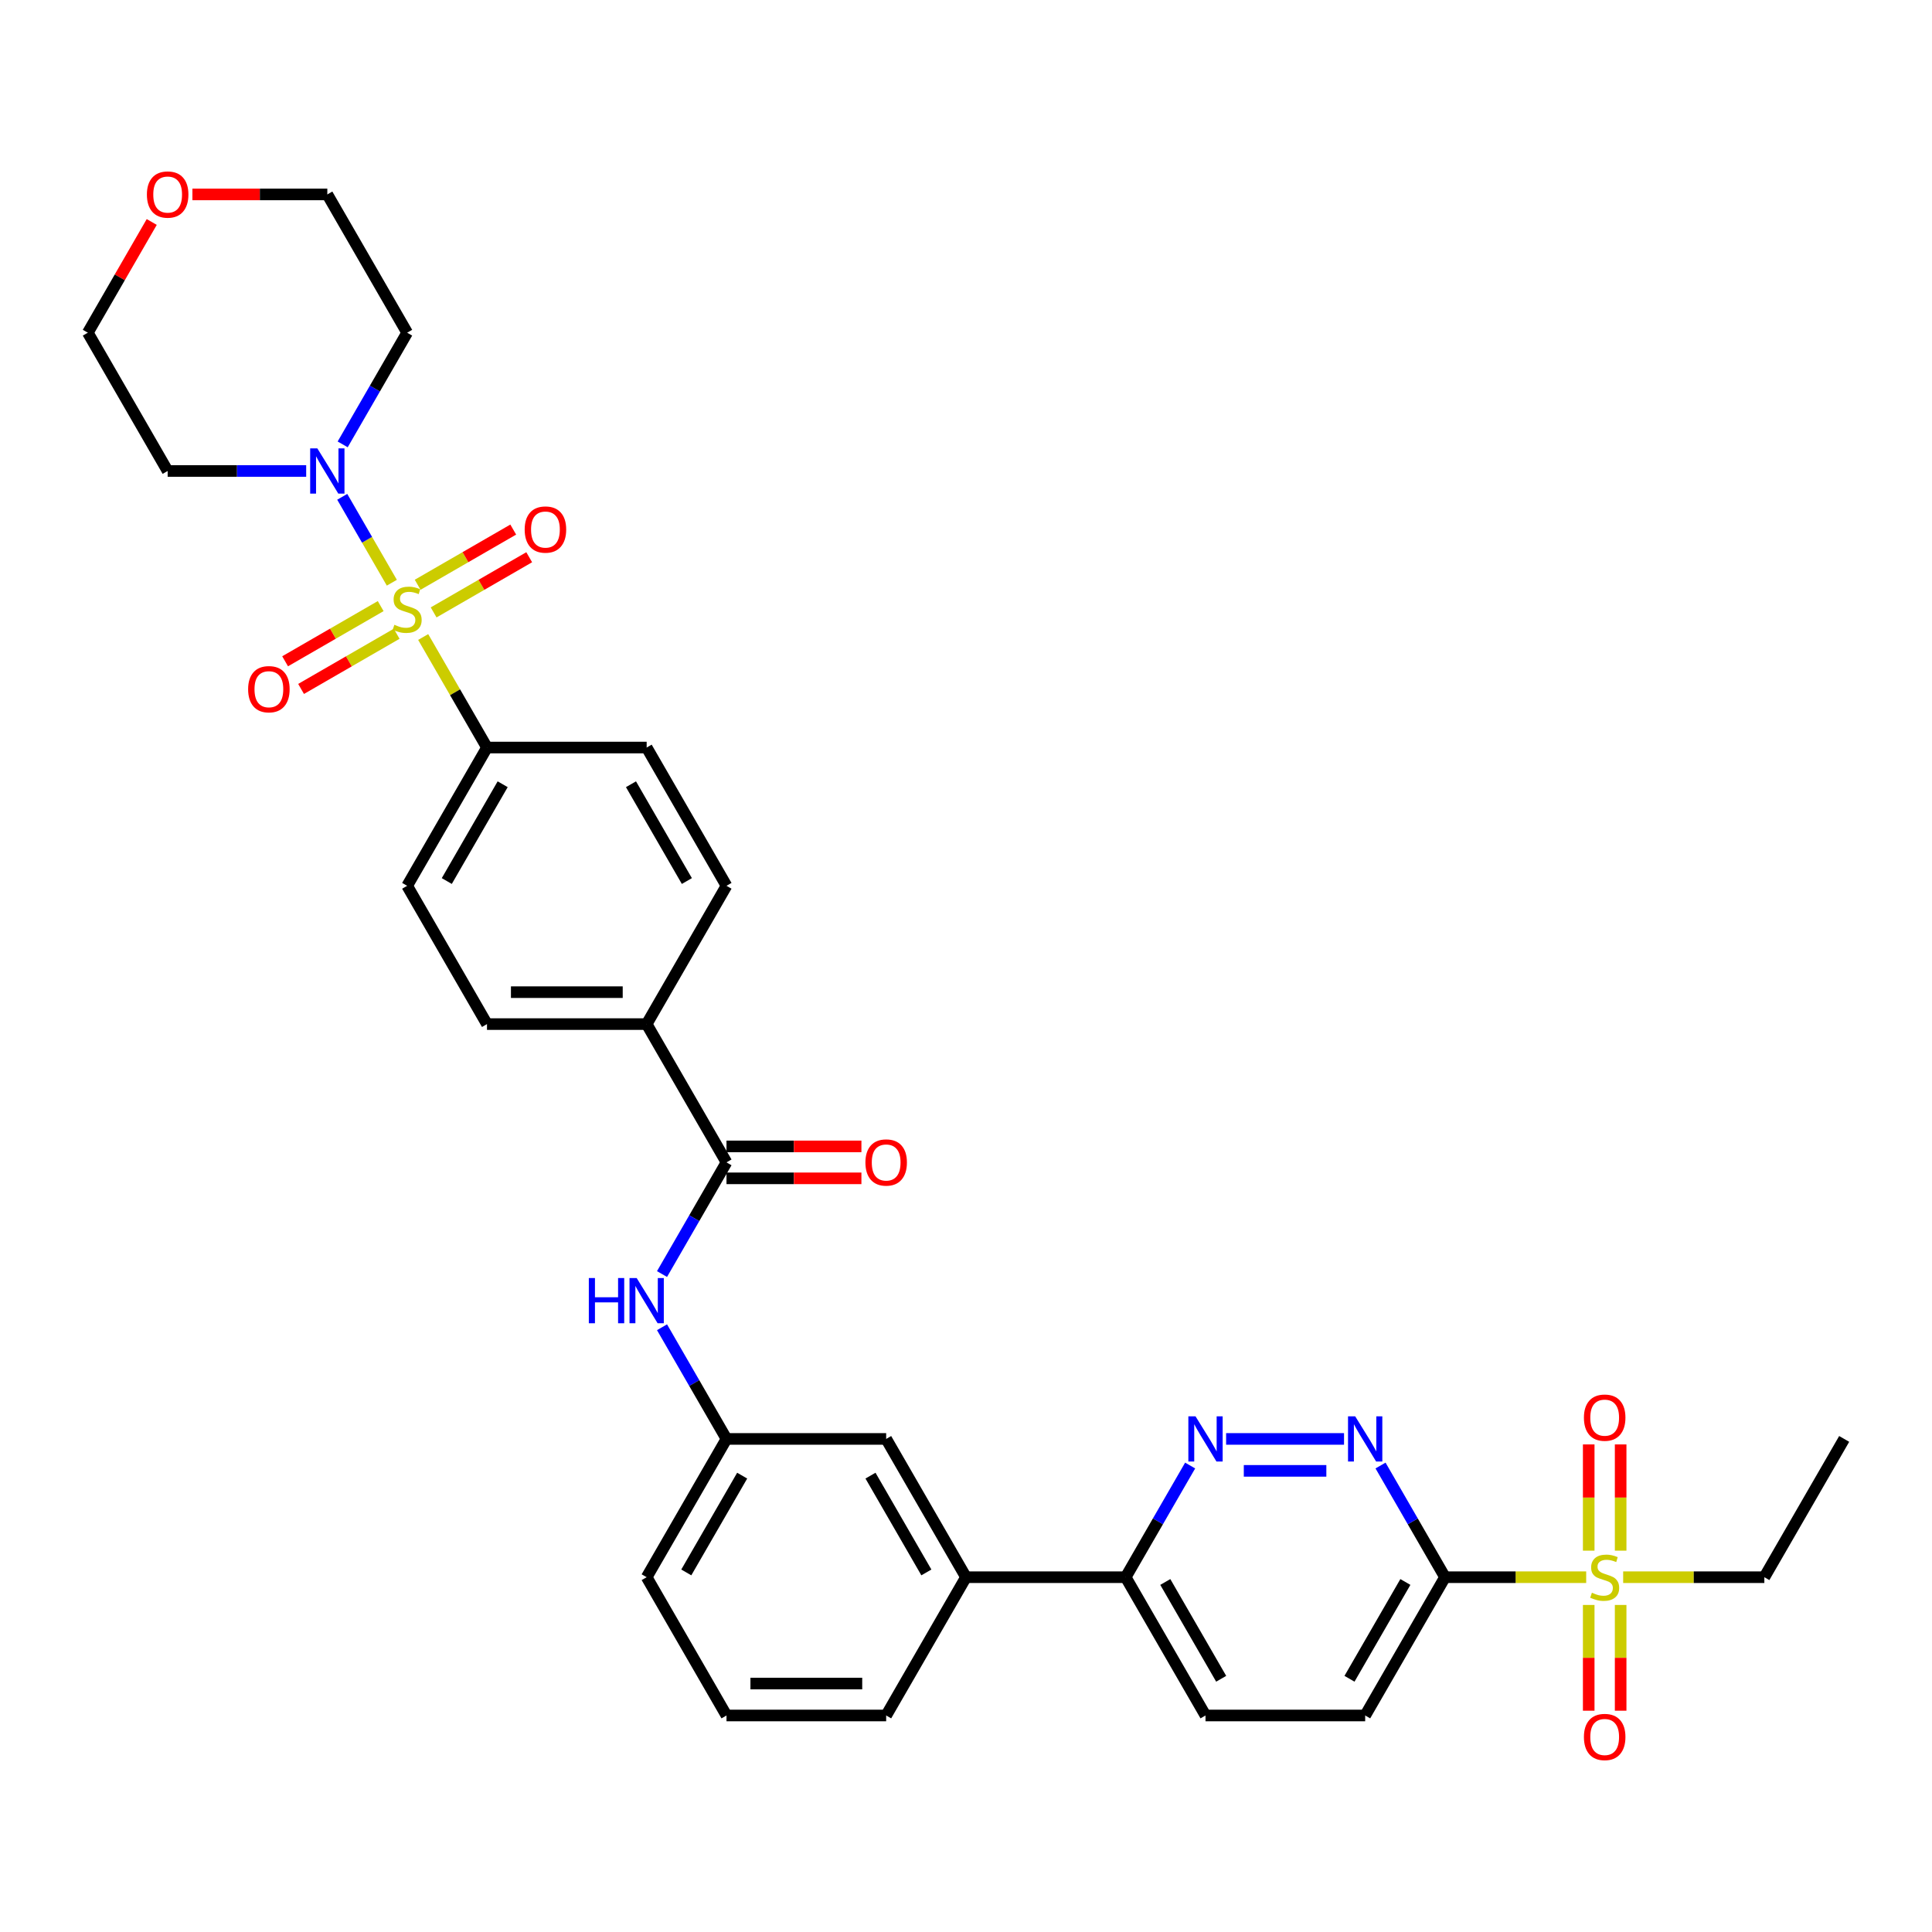 <?xml version='1.0' encoding='iso-8859-1'?>
<svg version='1.1' baseProfile='full'
              xmlns='http://www.w3.org/2000/svg'
                      xmlns:rdkit='http://www.rdkit.org/xml'
                      xmlns:xlink='http://www.w3.org/1999/xlink'
                  xml:space='preserve'
width='1000px' height='1000px' viewBox='0 0 1000 1000'>
<!-- END OF HEADER -->
<rect style='opacity:1.0;fill:#FFFFFF;stroke:none' width='1000' height='1000' x='0' y='0'> </rect>
<path class='bond-2' d='M 202.814,301.616 L 189.978,279.383' style='fill:none;fill-rule:evenodd;stroke:#CCCC00;stroke-width:6px;stroke-linecap:butt;stroke-linejoin:miter;stroke-opacity:1' />
<path class='bond-2' d='M 189.978,279.383 L 177.142,257.151' style='fill:none;fill-rule:evenodd;stroke:#0000FF;stroke-width:6px;stroke-linecap:butt;stroke-linejoin:miter;stroke-opacity:1' />
<path class='bond-6' d='M 219.037,329.715 L 235.551,358.319' style='fill:none;fill-rule:evenodd;stroke:#CCCC00;stroke-width:6px;stroke-linecap:butt;stroke-linejoin:miter;stroke-opacity:1' />
<path class='bond-6' d='M 235.551,358.319 L 252.066,386.924' style='fill:none;fill-rule:evenodd;stroke:#000000;stroke-width:6px;stroke-linecap:butt;stroke-linejoin:miter;stroke-opacity:1' />
<path class='bond-8' d='M 224.446,316.983 L 249.181,302.703' style='fill:none;fill-rule:evenodd;stroke:#CCCC00;stroke-width:6px;stroke-linecap:butt;stroke-linejoin:miter;stroke-opacity:1' />
<path class='bond-8' d='M 249.181,302.703 L 273.915,288.422' style='fill:none;fill-rule:evenodd;stroke:#FF0000;stroke-width:6px;stroke-linecap:butt;stroke-linejoin:miter;stroke-opacity:1' />
<path class='bond-8' d='M 216.182,302.669 L 240.916,288.388' style='fill:none;fill-rule:evenodd;stroke:#CCCC00;stroke-width:6px;stroke-linecap:butt;stroke-linejoin:miter;stroke-opacity:1' />
<path class='bond-8' d='M 240.916,288.388 L 265.65,274.108' style='fill:none;fill-rule:evenodd;stroke:#FF0000;stroke-width:6px;stroke-linecap:butt;stroke-linejoin:miter;stroke-opacity:1' />
<path class='bond-9' d='M 197.041,313.719 L 172.307,328' style='fill:none;fill-rule:evenodd;stroke:#CCCC00;stroke-width:6px;stroke-linecap:butt;stroke-linejoin:miter;stroke-opacity:1' />
<path class='bond-9' d='M 172.307,328 L 147.573,342.28' style='fill:none;fill-rule:evenodd;stroke:#FF0000;stroke-width:6px;stroke-linecap:butt;stroke-linejoin:miter;stroke-opacity:1' />
<path class='bond-9' d='M 205.306,328.034 L 180.572,342.314' style='fill:none;fill-rule:evenodd;stroke:#CCCC00;stroke-width:6px;stroke-linecap:butt;stroke-linejoin:miter;stroke-opacity:1' />
<path class='bond-9' d='M 180.572,342.314 L 155.837,356.594' style='fill:none;fill-rule:evenodd;stroke:#FF0000;stroke-width:6px;stroke-linecap:butt;stroke-linejoin:miter;stroke-opacity:1' />
<path class='bond-0' d='M 821.008,816.358 L 784.471,816.358' style='fill:none;fill-rule:evenodd;stroke:#CCCC00;stroke-width:6px;stroke-linecap:butt;stroke-linejoin:miter;stroke-opacity:1' />
<path class='bond-0' d='M 784.471,816.358 L 747.934,816.358' style='fill:none;fill-rule:evenodd;stroke:#000000;stroke-width:6px;stroke-linecap:butt;stroke-linejoin:miter;stroke-opacity:1' />
<path class='bond-12' d='M 838.843,802.622 L 838.843,775.128' style='fill:none;fill-rule:evenodd;stroke:#CCCC00;stroke-width:6px;stroke-linecap:butt;stroke-linejoin:miter;stroke-opacity:1' />
<path class='bond-12' d='M 838.843,775.128 L 838.843,747.634' style='fill:none;fill-rule:evenodd;stroke:#FF0000;stroke-width:6px;stroke-linecap:butt;stroke-linejoin:miter;stroke-opacity:1' />
<path class='bond-12' d='M 822.314,802.622 L 822.314,775.128' style='fill:none;fill-rule:evenodd;stroke:#CCCC00;stroke-width:6px;stroke-linecap:butt;stroke-linejoin:miter;stroke-opacity:1' />
<path class='bond-12' d='M 822.314,775.128 L 822.314,747.634' style='fill:none;fill-rule:evenodd;stroke:#FF0000;stroke-width:6px;stroke-linecap:butt;stroke-linejoin:miter;stroke-opacity:1' />
<path class='bond-13' d='M 822.314,830.721 L 822.314,858.091' style='fill:none;fill-rule:evenodd;stroke:#CCCC00;stroke-width:6px;stroke-linecap:butt;stroke-linejoin:miter;stroke-opacity:1' />
<path class='bond-13' d='M 822.314,858.091 L 822.314,885.46' style='fill:none;fill-rule:evenodd;stroke:#FF0000;stroke-width:6px;stroke-linecap:butt;stroke-linejoin:miter;stroke-opacity:1' />
<path class='bond-13' d='M 838.843,830.721 L 838.843,858.091' style='fill:none;fill-rule:evenodd;stroke:#CCCC00;stroke-width:6px;stroke-linecap:butt;stroke-linejoin:miter;stroke-opacity:1' />
<path class='bond-13' d='M 838.843,858.091 L 838.843,885.46' style='fill:none;fill-rule:evenodd;stroke:#FF0000;stroke-width:6px;stroke-linecap:butt;stroke-linejoin:miter;stroke-opacity:1' />
<path class='bond-27' d='M 840.149,816.358 L 876.686,816.358' style='fill:none;fill-rule:evenodd;stroke:#CCCC00;stroke-width:6px;stroke-linecap:butt;stroke-linejoin:miter;stroke-opacity:1' />
<path class='bond-27' d='M 876.686,816.358 L 913.223,816.358' style='fill:none;fill-rule:evenodd;stroke:#000000;stroke-width:6px;stroke-linecap:butt;stroke-linejoin:miter;stroke-opacity:1' />
<path class='bond-1' d='M 747.934,816.358 L 706.612,887.93' style='fill:none;fill-rule:evenodd;stroke:#000000;stroke-width:6px;stroke-linecap:butt;stroke-linejoin:miter;stroke-opacity:1' />
<path class='bond-1' d='M 727.421,818.829 L 698.495,868.93' style='fill:none;fill-rule:evenodd;stroke:#000000;stroke-width:6px;stroke-linecap:butt;stroke-linejoin:miter;stroke-opacity:1' />
<path class='bond-37' d='M 747.934,816.358 L 731.247,787.456' style='fill:none;fill-rule:evenodd;stroke:#000000;stroke-width:6px;stroke-linecap:butt;stroke-linejoin:miter;stroke-opacity:1' />
<path class='bond-37' d='M 731.247,787.456 L 714.561,758.554' style='fill:none;fill-rule:evenodd;stroke:#0000FF;stroke-width:6px;stroke-linecap:butt;stroke-linejoin:miter;stroke-opacity:1' />
<path class='bond-25' d='M 158.479,243.779 L 122.628,243.779' style='fill:none;fill-rule:evenodd;stroke:#0000FF;stroke-width:6px;stroke-linecap:butt;stroke-linejoin:miter;stroke-opacity:1' />
<path class='bond-25' d='M 122.628,243.779 L 86.777,243.779' style='fill:none;fill-rule:evenodd;stroke:#000000;stroke-width:6px;stroke-linecap:butt;stroke-linejoin:miter;stroke-opacity:1' />
<path class='bond-26' d='M 177.371,230.01 L 194.057,201.108' style='fill:none;fill-rule:evenodd;stroke:#0000FF;stroke-width:6px;stroke-linecap:butt;stroke-linejoin:miter;stroke-opacity:1' />
<path class='bond-26' d='M 194.057,201.108 L 210.744,172.206' style='fill:none;fill-rule:evenodd;stroke:#000000;stroke-width:6px;stroke-linecap:butt;stroke-linejoin:miter;stroke-opacity:1' />
<path class='bond-3' d='M 695.669,744.785 L 634.636,744.785' style='fill:none;fill-rule:evenodd;stroke:#0000FF;stroke-width:6px;stroke-linecap:butt;stroke-linejoin:miter;stroke-opacity:1' />
<path class='bond-3' d='M 686.514,761.314 L 643.791,761.314' style='fill:none;fill-rule:evenodd;stroke:#0000FF;stroke-width:6px;stroke-linecap:butt;stroke-linejoin:miter;stroke-opacity:1' />
<path class='bond-4' d='M 376.033,601.641 L 334.711,530.068' style='fill:none;fill-rule:evenodd;stroke:#000000;stroke-width:6px;stroke-linecap:butt;stroke-linejoin:miter;stroke-opacity:1' />
<path class='bond-7' d='M 376.033,601.641 L 359.347,630.542' style='fill:none;fill-rule:evenodd;stroke:#000000;stroke-width:6px;stroke-linecap:butt;stroke-linejoin:miter;stroke-opacity:1' />
<path class='bond-7' d='M 359.347,630.542 L 342.66,659.444' style='fill:none;fill-rule:evenodd;stroke:#0000FF;stroke-width:6px;stroke-linecap:butt;stroke-linejoin:miter;stroke-opacity:1' />
<path class='bond-17' d='M 376.033,609.905 L 410.95,609.905' style='fill:none;fill-rule:evenodd;stroke:#000000;stroke-width:6px;stroke-linecap:butt;stroke-linejoin:miter;stroke-opacity:1' />
<path class='bond-17' d='M 410.95,609.905 L 445.868,609.905' style='fill:none;fill-rule:evenodd;stroke:#FF0000;stroke-width:6px;stroke-linecap:butt;stroke-linejoin:miter;stroke-opacity:1' />
<path class='bond-17' d='M 376.033,593.376 L 410.95,593.376' style='fill:none;fill-rule:evenodd;stroke:#000000;stroke-width:6px;stroke-linecap:butt;stroke-linejoin:miter;stroke-opacity:1' />
<path class='bond-17' d='M 410.95,593.376 L 445.868,593.376' style='fill:none;fill-rule:evenodd;stroke:#FF0000;stroke-width:6px;stroke-linecap:butt;stroke-linejoin:miter;stroke-opacity:1' />
<path class='bond-5' d='M 616.018,758.554 L 599.331,787.456' style='fill:none;fill-rule:evenodd;stroke:#0000FF;stroke-width:6px;stroke-linecap:butt;stroke-linejoin:miter;stroke-opacity:1' />
<path class='bond-5' d='M 599.331,787.456 L 582.645,816.358' style='fill:none;fill-rule:evenodd;stroke:#000000;stroke-width:6px;stroke-linecap:butt;stroke-linejoin:miter;stroke-opacity:1' />
<path class='bond-19' d='M 252.066,386.924 L 210.744,458.496' style='fill:none;fill-rule:evenodd;stroke:#000000;stroke-width:6px;stroke-linecap:butt;stroke-linejoin:miter;stroke-opacity:1' />
<path class='bond-19' d='M 260.182,405.924 L 231.257,456.024' style='fill:none;fill-rule:evenodd;stroke:#000000;stroke-width:6px;stroke-linecap:butt;stroke-linejoin:miter;stroke-opacity:1' />
<path class='bond-20' d='M 252.066,386.924 L 334.711,386.924' style='fill:none;fill-rule:evenodd;stroke:#000000;stroke-width:6px;stroke-linecap:butt;stroke-linejoin:miter;stroke-opacity:1' />
<path class='bond-16' d='M 342.66,686.982 L 359.347,715.883' style='fill:none;fill-rule:evenodd;stroke:#0000FF;stroke-width:6px;stroke-linecap:butt;stroke-linejoin:miter;stroke-opacity:1' />
<path class='bond-16' d='M 359.347,715.883 L 376.033,744.785' style='fill:none;fill-rule:evenodd;stroke:#000000;stroke-width:6px;stroke-linecap:butt;stroke-linejoin:miter;stroke-opacity:1' />
<path class='bond-10' d='M 582.645,816.358 L 500,816.358' style='fill:none;fill-rule:evenodd;stroke:#000000;stroke-width:6px;stroke-linecap:butt;stroke-linejoin:miter;stroke-opacity:1' />
<path class='bond-21' d='M 582.645,816.358 L 623.967,887.93' style='fill:none;fill-rule:evenodd;stroke:#000000;stroke-width:6px;stroke-linecap:butt;stroke-linejoin:miter;stroke-opacity:1' />
<path class='bond-21' d='M 603.157,818.829 L 632.083,868.93' style='fill:none;fill-rule:evenodd;stroke:#000000;stroke-width:6px;stroke-linecap:butt;stroke-linejoin:miter;stroke-opacity:1' />
<path class='bond-11' d='M 334.711,530.068 L 376.033,458.496' style='fill:none;fill-rule:evenodd;stroke:#000000;stroke-width:6px;stroke-linecap:butt;stroke-linejoin:miter;stroke-opacity:1' />
<path class='bond-34' d='M 334.711,530.068 L 252.066,530.068' style='fill:none;fill-rule:evenodd;stroke:#000000;stroke-width:6px;stroke-linecap:butt;stroke-linejoin:miter;stroke-opacity:1' />
<path class='bond-34' d='M 322.314,513.539 L 264.463,513.539' style='fill:none;fill-rule:evenodd;stroke:#000000;stroke-width:6px;stroke-linecap:butt;stroke-linejoin:miter;stroke-opacity:1' />
<path class='bond-14' d='M 500,816.358 L 458.678,744.785' style='fill:none;fill-rule:evenodd;stroke:#000000;stroke-width:6px;stroke-linecap:butt;stroke-linejoin:miter;stroke-opacity:1' />
<path class='bond-14' d='M 479.487,813.886 L 450.562,763.786' style='fill:none;fill-rule:evenodd;stroke:#000000;stroke-width:6px;stroke-linecap:butt;stroke-linejoin:miter;stroke-opacity:1' />
<path class='bond-36' d='M 500,816.358 L 458.678,887.93' style='fill:none;fill-rule:evenodd;stroke:#000000;stroke-width:6px;stroke-linecap:butt;stroke-linejoin:miter;stroke-opacity:1' />
<path class='bond-15' d='M 706.612,887.93 L 623.967,887.93' style='fill:none;fill-rule:evenodd;stroke:#000000;stroke-width:6px;stroke-linecap:butt;stroke-linejoin:miter;stroke-opacity:1' />
<path class='bond-18' d='M 376.033,744.785 L 458.678,744.785' style='fill:none;fill-rule:evenodd;stroke:#000000;stroke-width:6px;stroke-linecap:butt;stroke-linejoin:miter;stroke-opacity:1' />
<path class='bond-32' d='M 376.033,744.785 L 334.711,816.358' style='fill:none;fill-rule:evenodd;stroke:#000000;stroke-width:6px;stroke-linecap:butt;stroke-linejoin:miter;stroke-opacity:1' />
<path class='bond-32' d='M 384.149,763.786 L 355.224,813.886' style='fill:none;fill-rule:evenodd;stroke:#000000;stroke-width:6px;stroke-linecap:butt;stroke-linejoin:miter;stroke-opacity:1' />
<path class='bond-22' d='M 210.744,458.496 L 252.066,530.068' style='fill:none;fill-rule:evenodd;stroke:#000000;stroke-width:6px;stroke-linecap:butt;stroke-linejoin:miter;stroke-opacity:1' />
<path class='bond-23' d='M 334.711,386.924 L 376.033,458.496' style='fill:none;fill-rule:evenodd;stroke:#000000;stroke-width:6px;stroke-linecap:butt;stroke-linejoin:miter;stroke-opacity:1' />
<path class='bond-23' d='M 326.595,405.924 L 355.52,456.024' style='fill:none;fill-rule:evenodd;stroke:#000000;stroke-width:6px;stroke-linecap:butt;stroke-linejoin:miter;stroke-opacity:1' />
<path class='bond-24' d='M 99.587,100.634 L 134.504,100.634' style='fill:none;fill-rule:evenodd;stroke:#FF0000;stroke-width:6px;stroke-linecap:butt;stroke-linejoin:miter;stroke-opacity:1' />
<path class='bond-24' d='M 134.504,100.634 L 169.421,100.634' style='fill:none;fill-rule:evenodd;stroke:#000000;stroke-width:6px;stroke-linecap:butt;stroke-linejoin:miter;stroke-opacity:1' />
<path class='bond-35' d='M 78.541,114.899 L 61.998,143.553' style='fill:none;fill-rule:evenodd;stroke:#FF0000;stroke-width:6px;stroke-linecap:butt;stroke-linejoin:miter;stroke-opacity:1' />
<path class='bond-35' d='M 61.998,143.553 L 45.455,172.206' style='fill:none;fill-rule:evenodd;stroke:#000000;stroke-width:6px;stroke-linecap:butt;stroke-linejoin:miter;stroke-opacity:1' />
<path class='bond-29' d='M 86.777,243.779 L 45.455,172.206' style='fill:none;fill-rule:evenodd;stroke:#000000;stroke-width:6px;stroke-linecap:butt;stroke-linejoin:miter;stroke-opacity:1' />
<path class='bond-28' d='M 210.744,172.206 L 169.421,100.634' style='fill:none;fill-rule:evenodd;stroke:#000000;stroke-width:6px;stroke-linecap:butt;stroke-linejoin:miter;stroke-opacity:1' />
<path class='bond-33' d='M 913.223,816.358 L 954.545,744.785' style='fill:none;fill-rule:evenodd;stroke:#000000;stroke-width:6px;stroke-linecap:butt;stroke-linejoin:miter;stroke-opacity:1' />
<path class='bond-30' d='M 458.678,887.93 L 376.033,887.93' style='fill:none;fill-rule:evenodd;stroke:#000000;stroke-width:6px;stroke-linecap:butt;stroke-linejoin:miter;stroke-opacity:1' />
<path class='bond-30' d='M 446.281,871.401 L 388.43,871.401' style='fill:none;fill-rule:evenodd;stroke:#000000;stroke-width:6px;stroke-linecap:butt;stroke-linejoin:miter;stroke-opacity:1' />
<path class='bond-31' d='M 376.033,887.93 L 334.711,816.358' style='fill:none;fill-rule:evenodd;stroke:#000000;stroke-width:6px;stroke-linecap:butt;stroke-linejoin:miter;stroke-opacity:1' />
<path  class='atom-0' d='M 204.132 323.384
Q 204.397 323.483, 205.488 323.946
Q 206.579 324.409, 207.769 324.707
Q 208.992 324.971, 210.182 324.971
Q 212.397 324.971, 213.686 323.913
Q 214.975 322.822, 214.975 320.938
Q 214.975 319.649, 214.314 318.855
Q 213.686 318.062, 212.694 317.632
Q 211.702 317.202, 210.05 316.707
Q 207.967 316.078, 206.711 315.483
Q 205.488 314.888, 204.595 313.632
Q 203.736 312.376, 203.736 310.26
Q 203.736 307.318, 205.719 305.5
Q 207.736 303.682, 211.702 303.682
Q 214.413 303.682, 217.488 304.971
L 216.727 307.516
Q 213.917 306.359, 211.802 306.359
Q 209.521 306.359, 208.264 307.318
Q 207.008 308.244, 207.041 309.864
Q 207.041 311.12, 207.669 311.88
Q 208.331 312.64, 209.256 313.07
Q 210.215 313.5, 211.802 313.996
Q 213.917 314.657, 215.174 315.318
Q 216.43 315.979, 217.322 317.335
Q 218.248 318.657, 218.248 320.938
Q 218.248 324.178, 216.066 325.93
Q 213.917 327.649, 210.314 327.649
Q 208.231 327.649, 206.645 327.186
Q 205.091 326.756, 203.24 325.996
L 204.132 323.384
' fill='#CCCC00'/>
<path  class='atom-1' d='M 823.967 824.391
Q 824.231 824.49, 825.322 824.953
Q 826.413 825.415, 827.603 825.713
Q 828.826 825.977, 830.017 825.977
Q 832.231 825.977, 833.521 824.92
Q 834.81 823.829, 834.81 821.944
Q 834.81 820.655, 834.149 819.862
Q 833.521 819.068, 832.529 818.639
Q 831.537 818.209, 829.884 817.713
Q 827.802 817.085, 826.545 816.49
Q 825.322 815.895, 824.43 814.639
Q 823.57 813.382, 823.57 811.267
Q 823.57 808.325, 825.554 806.506
Q 827.57 804.688, 831.537 804.688
Q 834.248 804.688, 837.322 805.977
L 836.562 808.523
Q 833.752 807.366, 831.636 807.366
Q 829.355 807.366, 828.099 808.325
Q 826.843 809.25, 826.876 810.87
Q 826.876 812.126, 827.504 812.887
Q 828.165 813.647, 829.091 814.077
Q 830.05 814.506, 831.636 815.002
Q 833.752 815.663, 835.008 816.325
Q 836.264 816.986, 837.157 818.341
Q 838.083 819.663, 838.083 821.944
Q 838.083 825.184, 835.901 826.936
Q 833.752 828.655, 830.149 828.655
Q 828.066 828.655, 826.479 828.192
Q 824.926 827.763, 823.074 827.002
L 823.967 824.391
' fill='#CCCC00'/>
<path  class='atom-3' d='M 164.248 232.076
L 171.917 244.473
Q 172.678 245.696, 173.901 247.911
Q 175.124 250.126, 175.19 250.258
L 175.19 232.076
L 178.298 232.076
L 178.298 255.481
L 175.091 255.481
L 166.86 241.928
Q 165.901 240.341, 164.876 238.523
Q 163.884 236.704, 163.587 236.142
L 163.587 255.481
L 160.545 255.481
L 160.545 232.076
L 164.248 232.076
' fill='#0000FF'/>
<path  class='atom-4' d='M 701.438 733.083
L 709.107 745.479
Q 709.868 746.703, 711.091 748.917
Q 712.314 751.132, 712.38 751.265
L 712.38 733.083
L 715.488 733.083
L 715.488 756.488
L 712.281 756.488
L 704.05 742.934
Q 703.091 741.347, 702.066 739.529
Q 701.074 737.711, 700.777 737.149
L 700.777 756.488
L 697.736 756.488
L 697.736 733.083
L 701.438 733.083
' fill='#0000FF'/>
<path  class='atom-6' d='M 618.793 733.083
L 626.463 745.479
Q 627.223 746.703, 628.446 748.917
Q 629.669 751.132, 629.736 751.265
L 629.736 733.083
L 632.843 733.083
L 632.843 756.488
L 629.636 756.488
L 621.405 742.934
Q 620.446 741.347, 619.421 739.529
Q 618.43 737.711, 618.132 737.149
L 618.132 756.488
L 615.091 756.488
L 615.091 733.083
L 618.793 733.083
' fill='#0000FF'/>
<path  class='atom-8' d='M 304.777 661.51
L 307.95 661.51
L 307.95 671.461
L 319.917 671.461
L 319.917 661.51
L 323.091 661.51
L 323.091 684.915
L 319.917 684.915
L 319.917 674.105
L 307.95 674.105
L 307.95 684.915
L 304.777 684.915
L 304.777 661.51
' fill='#0000FF'/>
<path  class='atom-8' d='M 329.537 661.51
L 337.207 673.907
Q 337.967 675.13, 339.19 677.345
Q 340.413 679.56, 340.479 679.692
L 340.479 661.51
L 343.587 661.51
L 343.587 684.915
L 340.38 684.915
L 332.149 671.362
Q 331.19 669.775, 330.165 667.957
Q 329.174 666.139, 328.876 665.577
L 328.876 684.915
L 325.835 684.915
L 325.835 661.51
L 329.537 661.51
' fill='#0000FF'/>
<path  class='atom-9' d='M 271.572 274.095
Q 271.572 268.475, 274.349 265.335
Q 277.126 262.194, 282.316 262.194
Q 287.506 262.194, 290.283 265.335
Q 293.06 268.475, 293.06 274.095
Q 293.06 279.781, 290.25 283.021
Q 287.44 286.227, 282.316 286.227
Q 277.159 286.227, 274.349 283.021
Q 271.572 279.814, 271.572 274.095
M 282.316 283.583
Q 285.886 283.583, 287.804 281.202
Q 289.754 278.789, 289.754 274.095
Q 289.754 269.5, 287.804 267.186
Q 285.886 264.839, 282.316 264.839
Q 278.746 264.839, 276.795 267.153
Q 274.878 269.467, 274.878 274.095
Q 274.878 278.822, 276.795 281.202
Q 278.746 283.583, 282.316 283.583
' fill='#FF0000'/>
<path  class='atom-10' d='M 128.428 356.74
Q 128.428 351.12, 131.205 347.979
Q 133.981 344.839, 139.171 344.839
Q 144.362 344.839, 147.138 347.979
Q 149.915 351.12, 149.915 356.74
Q 149.915 362.426, 147.105 365.665
Q 144.295 368.872, 139.171 368.872
Q 134.014 368.872, 131.205 365.665
Q 128.428 362.459, 128.428 356.74
M 139.171 366.227
Q 142.742 366.227, 144.659 363.847
Q 146.609 361.434, 146.609 356.74
Q 146.609 352.145, 144.659 349.831
Q 142.742 347.483, 139.171 347.483
Q 135.601 347.483, 133.651 349.797
Q 131.733 352.112, 131.733 356.74
Q 131.733 361.467, 133.651 363.847
Q 135.601 366.227, 139.171 366.227
' fill='#FF0000'/>
<path  class='atom-13' d='M 819.835 733.779
Q 819.835 728.159, 822.612 725.019
Q 825.388 721.878, 830.579 721.878
Q 835.769 721.878, 838.545 725.019
Q 841.322 728.159, 841.322 733.779
Q 841.322 739.465, 838.512 742.705
Q 835.702 745.911, 830.579 745.911
Q 825.421 745.911, 822.612 742.705
Q 819.835 739.498, 819.835 733.779
M 830.579 743.267
Q 834.149 743.267, 836.066 740.887
Q 838.017 738.473, 838.017 733.779
Q 838.017 729.184, 836.066 726.87
Q 834.149 724.523, 830.579 724.523
Q 827.008 724.523, 825.058 726.837
Q 823.14 729.151, 823.14 733.779
Q 823.14 738.506, 825.058 740.887
Q 827.008 743.267, 830.579 743.267
' fill='#FF0000'/>
<path  class='atom-14' d='M 819.835 899.068
Q 819.835 893.449, 822.612 890.308
Q 825.388 887.168, 830.579 887.168
Q 835.769 887.168, 838.545 890.308
Q 841.322 893.449, 841.322 899.068
Q 841.322 904.754, 838.512 907.994
Q 835.702 911.201, 830.579 911.201
Q 825.421 911.201, 822.612 907.994
Q 819.835 904.787, 819.835 899.068
M 830.579 908.556
Q 834.149 908.556, 836.066 906.176
Q 838.017 903.763, 838.017 899.068
Q 838.017 894.473, 836.066 892.159
Q 834.149 889.812, 830.579 889.812
Q 827.008 889.812, 825.058 892.126
Q 823.14 894.44, 823.14 899.068
Q 823.14 903.796, 825.058 906.176
Q 827.008 908.556, 830.579 908.556
' fill='#FF0000'/>
<path  class='atom-18' d='M 447.934 601.707
Q 447.934 596.087, 450.711 592.946
Q 453.488 589.806, 458.678 589.806
Q 463.868 589.806, 466.645 592.946
Q 469.421 596.087, 469.421 601.707
Q 469.421 607.393, 466.612 610.632
Q 463.802 613.839, 458.678 613.839
Q 453.521 613.839, 450.711 610.632
Q 447.934 607.426, 447.934 601.707
M 458.678 611.194
Q 462.248 611.194, 464.165 608.814
Q 466.116 606.401, 466.116 601.707
Q 466.116 597.112, 464.165 594.798
Q 462.248 592.45, 458.678 592.45
Q 455.107 592.45, 453.157 594.765
Q 451.24 597.079, 451.24 601.707
Q 451.24 606.434, 453.157 608.814
Q 455.107 611.194, 458.678 611.194
' fill='#FF0000'/>
<path  class='atom-25' d='M 76.033 100.7
Q 76.033 95.08, 78.81 91.94
Q 81.587 88.799, 86.777 88.799
Q 91.967 88.799, 94.744 91.94
Q 97.521 95.08, 97.521 100.7
Q 97.521 106.386, 94.711 109.626
Q 91.901 112.832, 86.777 112.832
Q 81.62 112.832, 78.81 109.626
Q 76.033 106.419, 76.033 100.7
M 86.777 110.188
Q 90.347 110.188, 92.264 107.808
Q 94.215 105.394, 94.215 100.7
Q 94.215 96.105, 92.264 93.791
Q 90.347 91.444, 86.777 91.444
Q 83.207 91.444, 81.256 93.758
Q 79.339 96.072, 79.339 100.7
Q 79.339 105.428, 81.256 107.808
Q 83.207 110.188, 86.777 110.188
' fill='#FF0000'/>
</svg>
